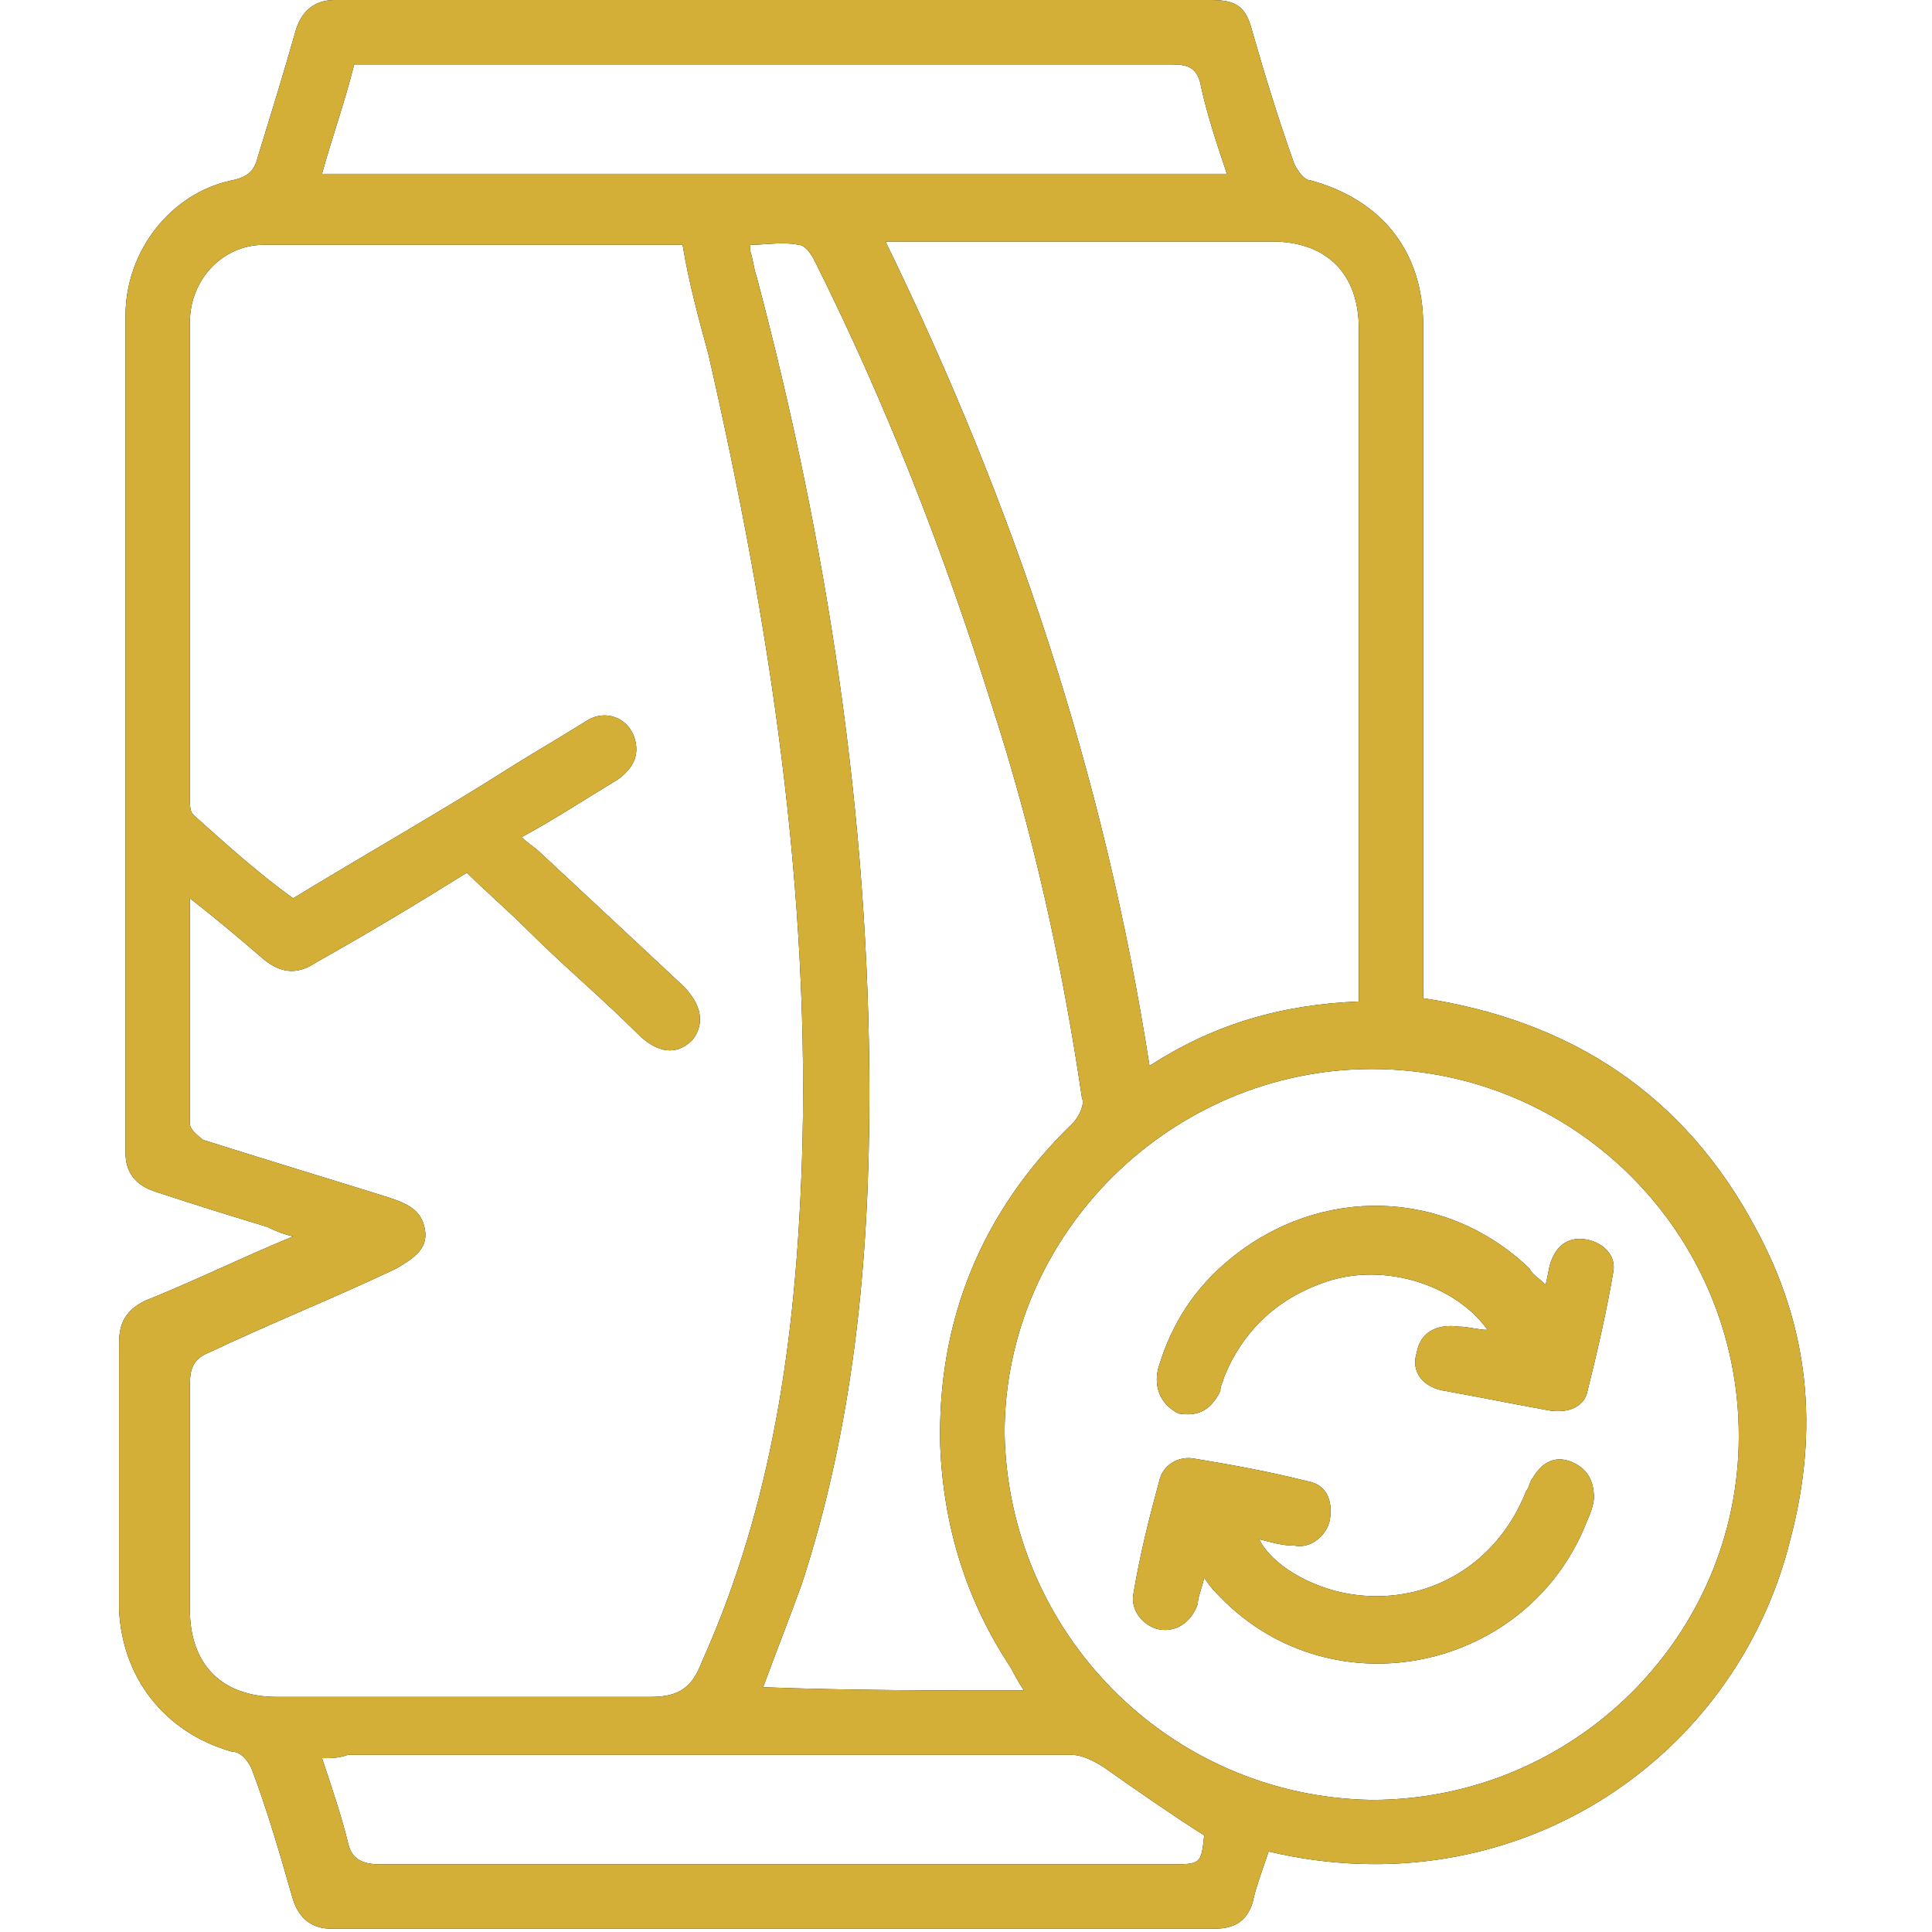 <svg xmlns="http://www.w3.org/2000/svg" xmlns:xlink="http://www.w3.org/1999/xlink" width="60px" height="60px" viewBox="0 0 60 60"><g id="surface1"><path style=" stroke:none;fill-rule:nonzero;fill:rgb(0%,0%,0%);fill-opacity:1;" d="M 39.398 57.5 C 39.199 58.102 39 58.602 38.898 59.102 C 38.699 59.699 38.301 59.898 37.699 59.898 C 28.602 59.898 19.398 59.898 10.301 59.898 C 9.699 59.898 9.301 59.602 9.102 59 C 8.699 57.602 8.301 56.199 7.801 54.898 C 7.699 54.699 7.5 54.398 7.199 54.398 C 5.102 53.801 3.801 52.102 3.699 50 C 3.699 47.199 3.699 44.5 3.699 41.699 C 3.699 41.102 3.898 40.699 4.5 40.398 C 6 39.801 7.398 39.102 9.102 38.398 C 8.699 38.301 8.5 38.199 8.301 38.102 C 7.301 37.801 6 37.398 4.801 37 C 4.199 36.801 3.898 36.398 3.898 35.801 C 3.898 27.102 3.898 18.5 3.898 9.801 C 3.898 7.801 5.301 6 7.199 5.602 C 7.699 5.5 7.898 5.301 8 4.898 C 8.398 3.602 8.801 2.301 9.199 0.898 C 9.398 0.301 9.801 0 10.398 0 C 19.5 0 28.5 0 37.602 0 C 38.398 0 38.699 0.199 38.898 1 C 39.301 2.398 39.699 3.699 40.199 5.102 C 40.301 5.301 40.5 5.602 40.699 5.602 C 42.898 6.199 44.199 7.801 44.199 10.102 C 44.199 14.102 44.199 18.199 44.199 22.199 C 44.199 24.898 44.199 27.602 44.199 30.301 C 44.199 30.5 44.199 30.801 44.199 31 C 48.801 31.699 52.301 34 54.5 38.102 C 56.199 41.199 56.5 44.398 55.602 47.801 C 53.898 54.699 47 59.301 39.398 57.5 Z M 5.898 27.898 C 5.898 30.301 5.898 32.602 5.898 34.898 C 5.898 35.102 6.199 35.301 6.301 35.398 C 8.199 36 10.199 36.602 12.102 37.199 C 12.699 37.398 13.102 37.602 13.199 38.199 C 13.301 38.801 12.801 39.102 12.301 39.398 C 10.398 40.301 8.398 41.102 6.5 42 C 6 42.199 5.898 42.5 5.898 43 C 5.898 45.301 5.898 47.699 5.898 50 C 5.898 51.699 6.898 52.699 8.602 52.699 C 12.5 52.699 16.398 52.699 20.199 52.699 C 21.102 52.699 21.5 52.398 21.801 51.602 C 24 46.699 24.699 41.602 24.898 36.301 C 25.199 27.699 23.898 19.301 22 11 C 21.699 9.898 21.398 8.801 21.199 7.602 C 16.801 7.602 12.5 7.602 8.199 7.602 C 6.898 7.602 5.898 8.699 5.898 10 C 5.898 14.898 5.898 19.898 5.898 24.801 C 5.898 25 5.898 25.199 6 25.301 C 7 26.199 8 27.102 9.102 27.898 C 11.398 26.5 13.699 25.199 15.898 23.801 C 16.699 23.301 17.398 22.898 18.199 22.398 C 18.801 22 19.5 22.301 19.699 22.898 C 19.898 23.5 19.602 23.898 19.199 24.199 C 18.199 24.801 17.301 25.398 16.199 26 C 16.398 26.199 16.602 26.301 16.801 26.5 C 18.301 27.898 19.699 29.199 21.199 30.602 C 21.801 31.199 21.898 31.801 21.5 32.301 C 21 32.801 20.398 32.699 19.801 32.102 C 18.699 31 17.5 30 16.398 28.898 C 15.801 28.301 15.102 27.699 14.5 27.102 C 12.898 28.102 11.398 29 9.801 29.898 C 9.199 30.301 8.699 30.199 8.199 29.801 C 7.5 29.199 6.801 28.602 5.898 27.898 Z M 42.602 55.898 C 48.898 55.898 54 50.801 54 44.602 C 54 38.301 48.898 33.199 42.602 33.199 C 36.398 33.199 31.199 38.301 31.199 44.5 C 31.301 50.699 36.301 55.801 42.602 55.898 Z M 42.199 31.102 C 42.199 30.801 42.199 30.5 42.199 30.199 C 42.199 23.5 42.199 16.898 42.199 10.199 C 42.199 8.5 41.199 7.5 39.5 7.5 C 35.699 7.5 32 7.5 28.199 7.5 C 28 7.5 27.801 7.5 27.5 7.5 C 31.5 15.699 34.301 24.102 35.699 33.102 C 37.699 31.801 39.801 31.199 42.199 31.102 Z M 31.801 52.5 C 31.602 52.199 31.5 52 31.398 51.801 C 30 49.699 29.301 47.398 29.199 44.898 C 29.102 41 30.5 37.602 33.301 34.898 C 33.5 34.699 33.699 34.301 33.602 34.102 C 33 30 32.102 25.898 30.801 21.898 C 29.301 17.102 27.5 12.5 25.301 8.102 C 25.199 7.898 25 7.602 24.801 7.602 C 24.301 7.5 23.801 7.602 23.301 7.602 C 23.301 7.699 23.301 7.699 23.301 7.801 C 23.398 8.102 23.398 8.301 23.5 8.602 C 25.699 16.898 27 25.398 27 34 C 27 39.199 26.5 44.301 24.898 49.199 C 24.5 50.301 24.102 51.301 23.699 52.398 C 26.398 52.5 29.102 52.5 31.801 52.5 Z M 10 5.398 C 19.398 5.398 28.699 5.398 38.102 5.398 C 37.801 4.5 37.5 3.602 37.301 2.699 C 37.199 2.102 36.898 2 36.398 2 C 28.199 2 19.898 2 11.699 2 C 11.5 2 11.301 2 11 2 C 10.699 3.199 10.301 4.301 10 5.398 Z M 10 54.602 C 10.301 55.5 10.602 56.398 10.801 57.199 C 10.898 57.699 11.199 57.898 11.801 57.898 C 20 57.898 28.199 57.898 36.301 57.898 C 37.301 57.898 37.301 57.898 37.398 57 C 36.301 56.301 35.301 55.602 34.301 54.898 C 34 54.699 33.602 54.5 33.301 54.5 C 25.801 54.5 18.301 54.5 10.801 54.5 C 10.5 54.602 10.301 54.602 10 54.602 Z M 10 54.602 "></path><path style=" stroke:none;fill-rule:nonzero;fill:rgb(0%,0%,0%);fill-opacity:1;" d="M 48 39.898 C 48.102 39.5 48.102 39.301 48.199 39.102 C 48.398 38.602 48.801 38.398 49.301 38.5 C 49.801 38.602 50.199 39 50.102 39.5 C 49.898 40.699 49.602 42 49.301 43.199 C 49.199 43.699 48.699 43.898 48.102 43.801 C 47 43.602 46 43.398 44.898 43.199 C 44.199 43.102 43.801 42.602 44 42 C 44.102 41.398 44.602 41.102 45.301 41.199 C 45.602 41.199 45.898 41.301 46.199 41.301 C 45.199 39.898 43 39.199 41.199 39.801 C 39.699 40.301 38.602 41.301 38 42.801 C 38 42.898 37.898 43 37.898 43.199 C 37.602 43.801 37.199 44 36.602 43.898 C 36 43.602 35.801 43 36 42.398 C 36.398 41.102 37.102 40 38.199 39.102 C 41 36.801 44.898 36.898 47.5 39.398 C 47.602 39.602 47.801 39.699 48 39.898 Z M 48 39.898 "></path><path style=" stroke:none;fill-rule:nonzero;fill:rgb(0%,0%,0%);fill-opacity:1;" d="M 37.398 49 C 37.301 49.398 37.199 49.602 37.199 49.801 C 37 50.398 36.5 50.699 36 50.602 C 35.5 50.5 35.102 50 35.199 49.5 C 35.398 48.301 35.699 47.102 36 46 C 36.102 45.5 36.602 45.199 37.102 45.301 C 38.301 45.5 39.398 45.699 40.602 46 C 41.199 46.102 41.398 46.602 41.301 47.199 C 41.199 47.699 40.699 48.102 40.199 48 C 39.801 48 39.5 47.898 39.102 47.801 C 39.5 48.602 40.699 49.301 41.898 49.5 C 44.301 49.898 46.5 48.602 47.398 46.301 C 47.5 46.199 47.5 46 47.602 45.898 C 47.898 45.398 48.301 45.199 48.801 45.398 C 49.301 45.602 49.5 46 49.5 46.5 C 49.5 46.699 49.398 47 49.301 47.199 C 47.5 51.898 41.398 53.199 37.898 49.602 C 37.699 49.398 37.602 49.301 37.398 49 Z M 37.398 49 "></path><path style=" stroke:none;fill-rule:nonzero;fill:rgb(83.137%,68.627%,21.569%);fill-opacity:1;" d="M 39.398 57.5 C 39.199 58.102 39 58.602 38.898 59.102 C 38.699 59.699 38.301 59.898 37.699 59.898 C 28.602 59.898 19.398 59.898 10.301 59.898 C 9.699 59.898 9.301 59.602 9.102 59 C 8.699 57.602 8.301 56.199 7.801 54.898 C 7.699 54.699 7.5 54.398 7.199 54.398 C 5.102 53.801 3.801 52.102 3.699 50 C 3.699 47.199 3.699 44.5 3.699 41.699 C 3.699 41.102 3.898 40.699 4.5 40.398 C 6 39.801 7.398 39.102 9.102 38.398 C 8.699 38.301 8.5 38.199 8.301 38.102 C 7.301 37.801 6 37.398 4.801 37 C 4.199 36.801 3.898 36.398 3.898 35.801 C 3.898 27.102 3.898 18.5 3.898 9.801 C 3.898 7.801 5.301 6 7.199 5.602 C 7.699 5.5 7.898 5.301 8 4.898 C 8.398 3.602 8.801 2.301 9.199 0.898 C 9.398 0.301 9.801 0 10.398 0 C 19.5 0 28.5 0 37.602 0 C 38.398 0 38.699 0.199 38.898 1 C 39.301 2.398 39.699 3.699 40.199 5.102 C 40.301 5.301 40.5 5.602 40.699 5.602 C 42.898 6.199 44.199 7.801 44.199 10.102 C 44.199 14.102 44.199 18.199 44.199 22.199 C 44.199 24.898 44.199 27.602 44.199 30.301 C 44.199 30.5 44.199 30.801 44.199 31 C 48.801 31.699 52.301 34 54.5 38.102 C 56.199 41.199 56.5 44.398 55.602 47.801 C 53.898 54.699 47 59.301 39.398 57.5 Z M 5.898 27.898 C 5.898 30.301 5.898 32.602 5.898 34.898 C 5.898 35.102 6.199 35.301 6.301 35.398 C 8.199 36 10.199 36.602 12.102 37.199 C 12.699 37.398 13.102 37.602 13.199 38.199 C 13.301 38.801 12.801 39.102 12.301 39.398 C 10.398 40.301 8.398 41.102 6.5 42 C 6 42.199 5.898 42.5 5.898 43 C 5.898 45.301 5.898 47.699 5.898 50 C 5.898 51.699 6.898 52.699 8.602 52.699 C 12.5 52.699 16.398 52.699 20.199 52.699 C 21.102 52.699 21.5 52.398 21.801 51.602 C 24 46.699 24.699 41.602 24.898 36.301 C 25.199 27.699 23.898 19.301 22 11 C 21.699 9.898 21.398 8.801 21.199 7.602 C 16.801 7.602 12.5 7.602 8.199 7.602 C 6.898 7.602 5.898 8.699 5.898 10 C 5.898 14.898 5.898 19.898 5.898 24.801 C 5.898 25 5.898 25.199 6 25.301 C 7 26.199 8 27.102 9.102 27.898 C 11.398 26.5 13.699 25.199 15.898 23.801 C 16.699 23.301 17.398 22.898 18.199 22.398 C 18.801 22 19.5 22.301 19.699 22.898 C 19.898 23.5 19.602 23.898 19.199 24.199 C 18.199 24.801 17.301 25.398 16.199 26 C 16.398 26.199 16.602 26.301 16.801 26.5 C 18.301 27.898 19.699 29.199 21.199 30.602 C 21.801 31.199 21.898 31.801 21.5 32.301 C 21 32.801 20.398 32.699 19.801 32.102 C 18.699 31 17.5 30 16.398 28.898 C 15.801 28.301 15.102 27.699 14.5 27.102 C 12.898 28.102 11.398 29 9.801 29.898 C 9.199 30.301 8.699 30.199 8.199 29.801 C 7.5 29.199 6.801 28.602 5.898 27.898 Z M 42.602 55.898 C 48.898 55.898 54 50.801 54 44.602 C 54 38.301 48.898 33.199 42.602 33.199 C 36.398 33.199 31.199 38.301 31.199 44.5 C 31.301 50.699 36.301 55.801 42.602 55.898 Z M 42.199 31.102 C 42.199 30.801 42.199 30.5 42.199 30.199 C 42.199 23.5 42.199 16.898 42.199 10.199 C 42.199 8.5 41.199 7.5 39.5 7.5 C 35.699 7.5 32 7.5 28.199 7.5 C 28 7.5 27.801 7.5 27.5 7.5 C 31.5 15.699 34.301 24.102 35.699 33.102 C 37.699 31.801 39.801 31.199 42.199 31.102 Z M 31.801 52.5 C 31.602 52.199 31.5 52 31.398 51.801 C 30 49.699 29.301 47.398 29.199 44.898 C 29.102 41 30.5 37.602 33.301 34.898 C 33.5 34.699 33.699 34.301 33.602 34.102 C 33 30 32.102 25.898 30.801 21.898 C 29.301 17.102 27.5 12.5 25.301 8.102 C 25.199 7.898 25 7.602 24.801 7.602 C 24.301 7.5 23.801 7.602 23.301 7.602 C 23.301 7.699 23.301 7.699 23.301 7.801 C 23.398 8.102 23.398 8.301 23.5 8.602 C 25.699 16.898 27 25.398 27 34 C 27 39.199 26.5 44.301 24.898 49.199 C 24.5 50.301 24.102 51.301 23.699 52.398 C 26.398 52.5 29.102 52.5 31.801 52.5 Z M 10 5.398 C 19.398 5.398 28.699 5.398 38.102 5.398 C 37.801 4.5 37.5 3.602 37.301 2.699 C 37.199 2.102 36.898 2 36.398 2 C 28.199 2 19.898 2 11.699 2 C 11.5 2 11.301 2 11 2 C 10.699 3.199 10.301 4.301 10 5.398 Z M 10 54.602 C 10.301 55.5 10.602 56.398 10.801 57.199 C 10.898 57.699 11.199 57.898 11.801 57.898 C 20 57.898 28.199 57.898 36.301 57.898 C 37.301 57.898 37.301 57.898 37.398 57 C 36.301 56.301 35.301 55.602 34.301 54.898 C 34 54.699 33.602 54.5 33.301 54.5 C 25.801 54.5 18.301 54.5 10.801 54.5 C 10.5 54.602 10.301 54.602 10 54.602 Z M 10 54.602 "></path><path style=" stroke:none;fill-rule:nonzero;fill:rgb(83.137%,68.627%,21.569%);fill-opacity:1;" d="M 48 39.898 C 48.102 39.5 48.102 39.301 48.199 39.102 C 48.398 38.602 48.801 38.398 49.301 38.5 C 49.801 38.602 50.199 39 50.102 39.5 C 49.898 40.699 49.602 42 49.301 43.199 C 49.199 43.699 48.699 43.898 48.102 43.801 C 47 43.602 46 43.398 44.898 43.199 C 44.199 43.102 43.801 42.602 44 42 C 44.102 41.398 44.602 41.102 45.301 41.199 C 45.602 41.199 45.898 41.301 46.199 41.301 C 45.199 39.898 43 39.199 41.199 39.801 C 39.699 40.301 38.602 41.301 38 42.801 C 38 42.898 37.898 43 37.898 43.199 C 37.602 43.801 37.199 44 36.602 43.898 C 36 43.602 35.801 43 36 42.398 C 36.398 41.102 37.102 40 38.199 39.102 C 41 36.801 44.898 36.898 47.5 39.398 C 47.602 39.602 47.801 39.699 48 39.898 Z M 48 39.898 "></path><path style=" stroke:none;fill-rule:nonzero;fill:rgb(83.137%,68.627%,21.569%);fill-opacity:1;" d="M 37.398 49 C 37.301 49.398 37.199 49.602 37.199 49.801 C 37 50.398 36.5 50.699 36 50.602 C 35.5 50.5 35.102 50 35.199 49.5 C 35.398 48.301 35.699 47.102 36 46 C 36.102 45.5 36.602 45.199 37.102 45.301 C 38.301 45.5 39.398 45.699 40.602 46 C 41.199 46.102 41.398 46.602 41.301 47.199 C 41.199 47.699 40.699 48.102 40.199 48 C 39.801 48 39.5 47.898 39.102 47.801 C 39.5 48.602 40.699 49.301 41.898 49.5 C 44.301 49.898 46.5 48.602 47.398 46.301 C 47.5 46.199 47.5 46 47.602 45.898 C 47.898 45.398 48.301 45.199 48.801 45.398 C 49.301 45.602 49.5 46 49.5 46.5 C 49.5 46.699 49.398 47 49.301 47.199 C 47.5 51.898 41.398 53.199 37.898 49.602 C 37.699 49.398 37.602 49.301 37.398 49 Z M 37.398 49 "></path></g></svg>